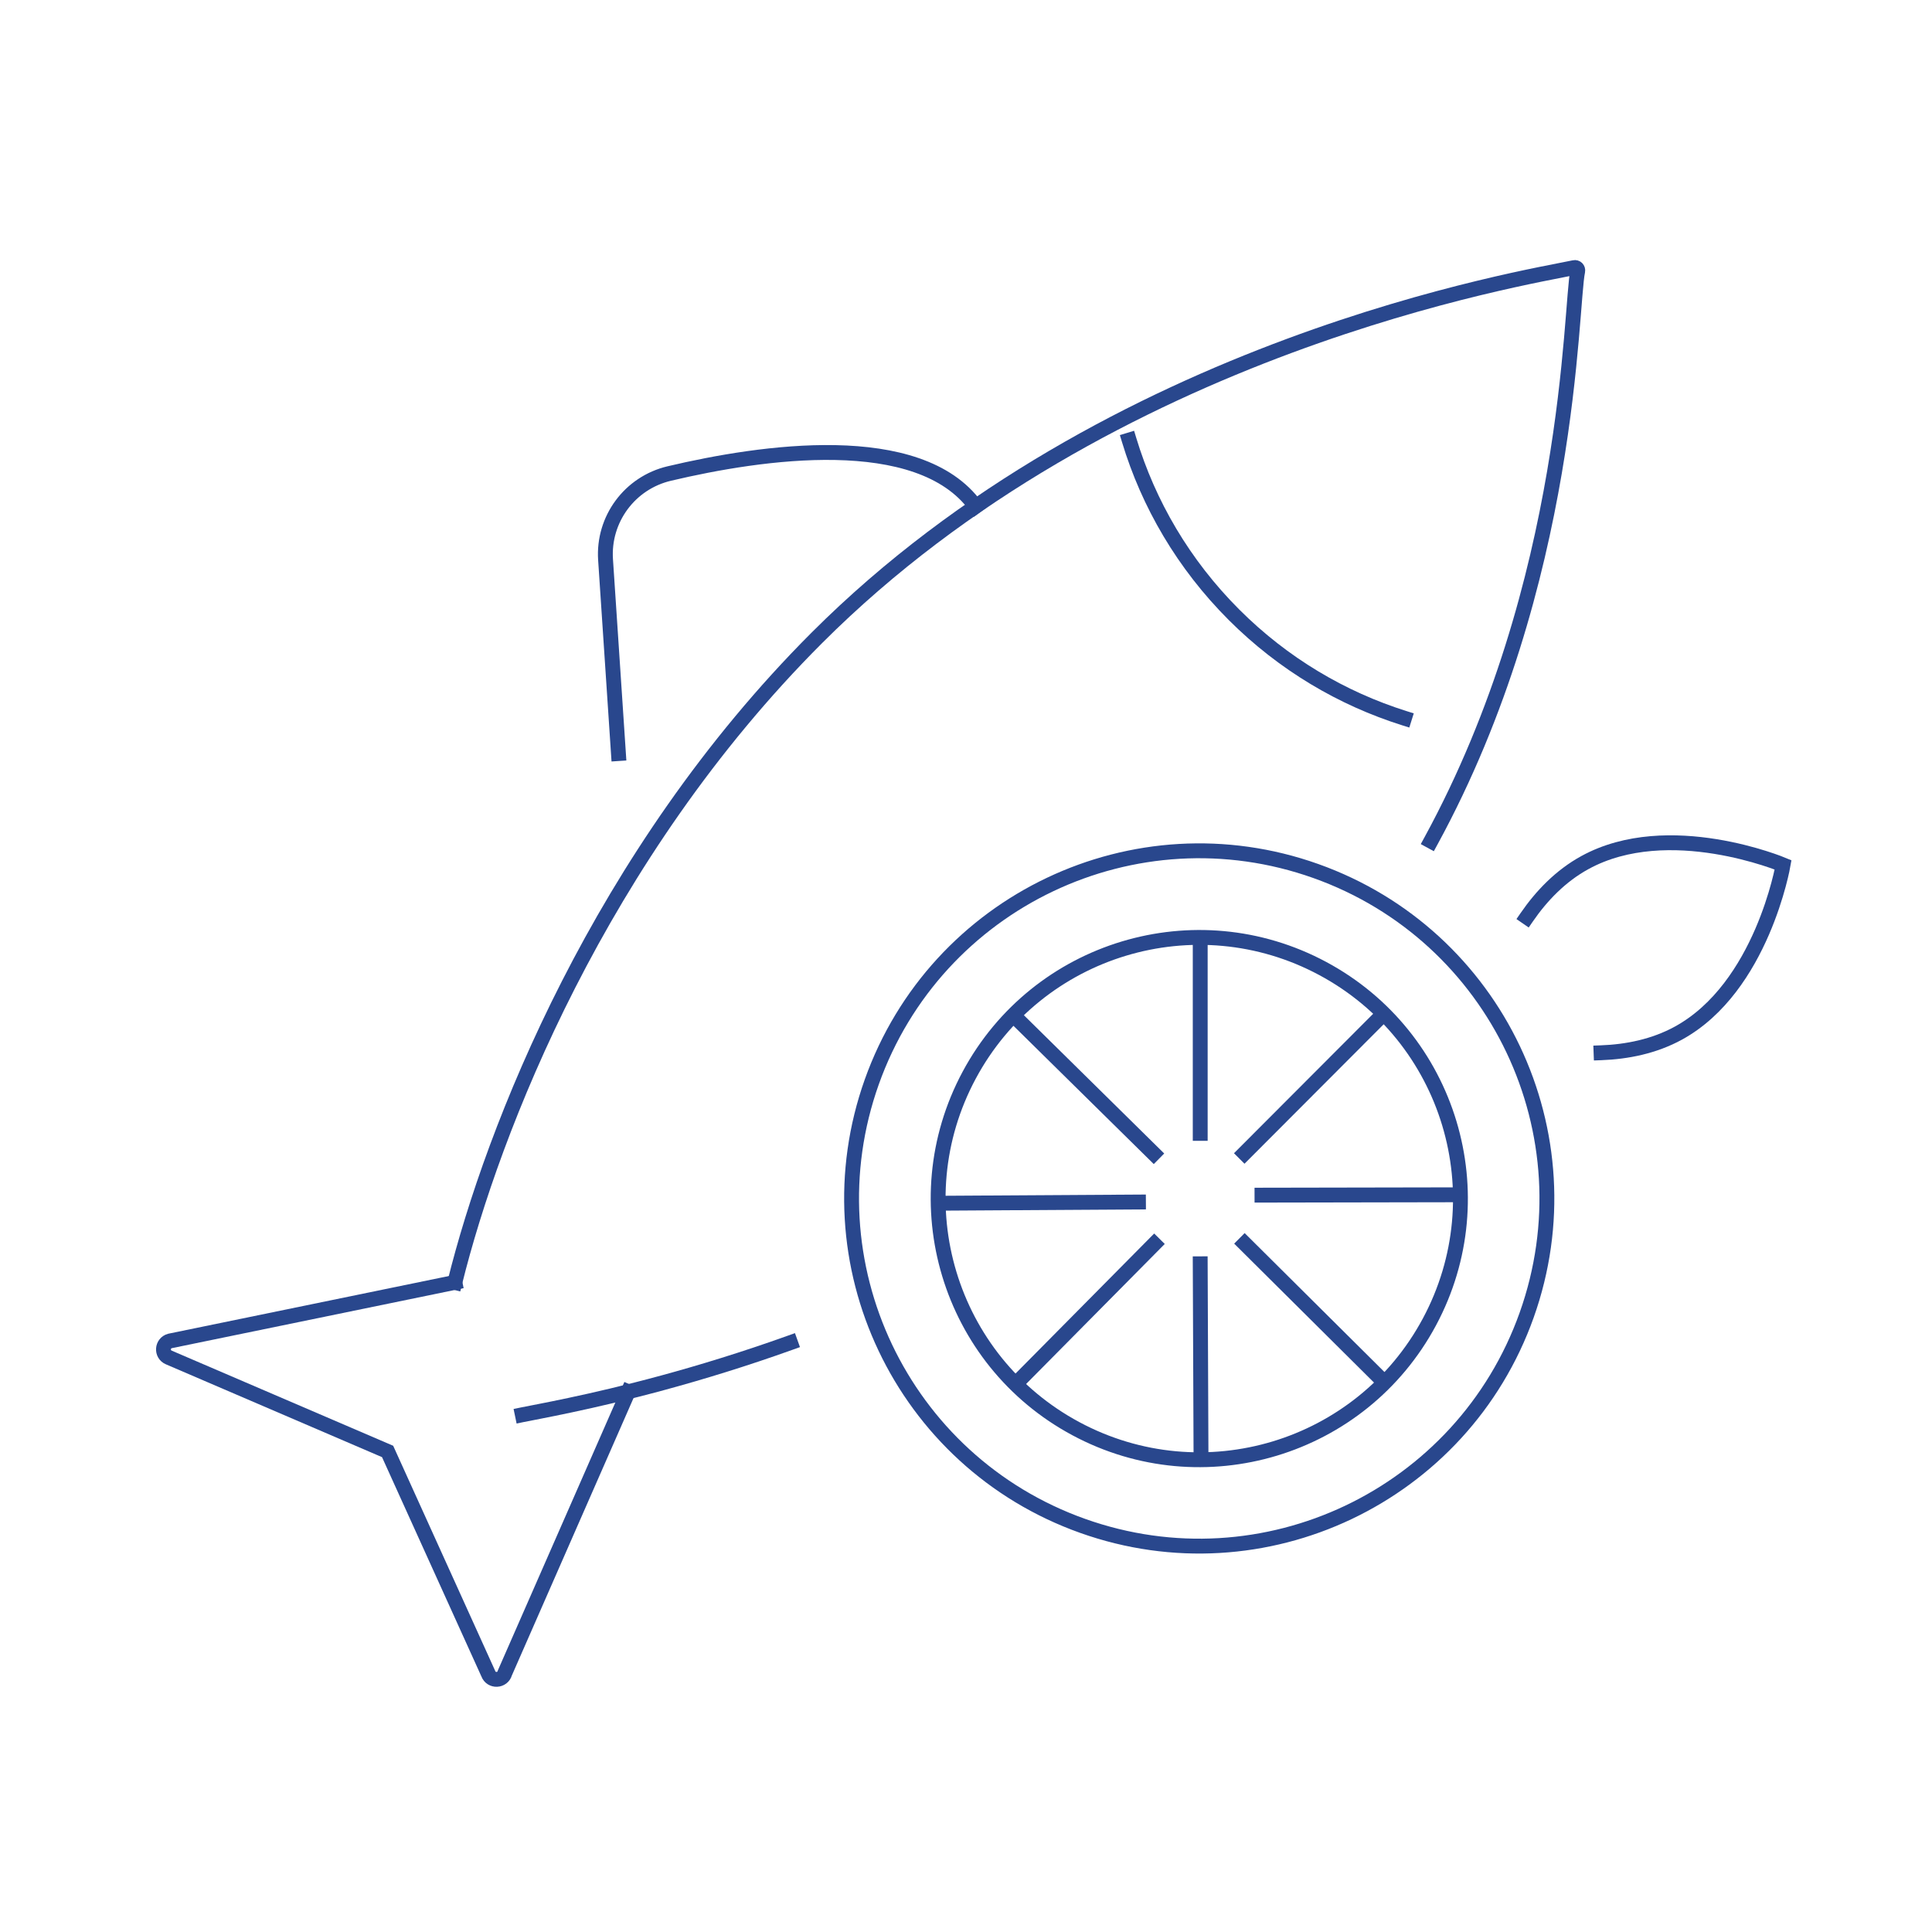 <?xml version="1.0" encoding="UTF-8"?> <svg xmlns="http://www.w3.org/2000/svg" width="130" height="130" viewBox="0 0 130 130" fill="none"><path d="M53.189 90.342C46.933 92.586 41.613 93.861 38.344 94.553C36.742 94.895 35.634 95.094 35.149 95.195" stroke="#29478D" stroke-miterlimit="10" stroke-linecap="square"></path><path d="M30.605 86.293C33.145 76.042 40.353 57.531 54.967 42.916C74.776 23.108 102.892 18.661 105.93 18.005C106.068 17.973 106.189 18.093 106.161 18.236C105.648 20.628 105.796 39.158 96.279 56.598" stroke="#29478D" stroke-miterlimit="10" stroke-linecap="square"></path><path d="M94.502 48.328C90.305 47.007 86.357 44.69 83.032 41.365C79.629 37.962 77.279 33.912 75.977 29.609" stroke="#29478D" stroke-miterlimit="10" stroke-linecap="square"></path><path d="M42.269 93.648L33.972 112.566C33.824 113.12 33.048 113.152 32.854 112.612L26.081 97.665L11.355 91.34C10.843 91.118 10.898 90.379 11.434 90.231L30.606 86.288" stroke="#29478D" stroke-miterlimit="10" stroke-linecap="square"></path><path d="M65.648 34.074C61.838 28.824 51.2 30.403 45.031 31.863C42.376 32.49 40.566 34.938 40.746 37.657L41.614 50.706" stroke="#29478D" stroke-miterlimit="10" stroke-linecap="square"></path><path d="M102.735 61.714C103.728 60.273 105.011 58.934 106.65 58.038C112.279 54.954 119.981 58.195 119.981 58.195C119.981 58.195 118.563 66.433 112.935 69.517C111.296 70.413 109.481 70.773 107.731 70.838" stroke="#29478D" stroke-miterlimit="10" stroke-linecap="square"></path><path d="M102.728 88.483C107.058 76.314 100.704 62.939 88.535 58.608C76.367 54.278 62.991 60.632 58.66 72.8C54.33 84.969 60.684 98.345 72.853 102.675C85.021 107.006 98.397 100.652 102.728 88.483Z" stroke="#29478D" stroke-miterlimit="10" stroke-linecap="round"></path><path d="M96.18 88.955C100.767 80.405 97.554 69.754 89.003 65.168C80.452 60.581 69.802 63.794 65.215 72.345C60.629 80.896 63.842 91.546 72.393 96.133C80.943 100.72 91.594 97.506 96.18 88.955Z" stroke="#29478D" stroke-miterlimit="10" stroke-linecap="round"></path><path d="M80.76 76.263V63.796" stroke="#29478D" stroke-miterlimit="10" stroke-linecap="square"></path><path d="M83.739 77.598L92.614 68.705" stroke="#29478D" stroke-miterlimit="10" stroke-linecap="square"></path><path d="M84.916 80.419L97.384 80.396" stroke="#29478D" stroke-miterlimit="10" stroke-linecap="square"></path><path d="M83.752 83.679L92.664 92.535" stroke="#29478D" stroke-miterlimit="10" stroke-linecap="square"></path><path d="M80.76 85.037L80.811 97.504" stroke="#29478D" stroke-miterlimit="10" stroke-linecap="square"></path><path d="M77.666 83.707L68.829 92.633" stroke="#29478D" stroke-miterlimit="10" stroke-linecap="square"></path><path d="M76.605 80.881L63.676 80.96" stroke="#29478D" stroke-miterlimit="10" stroke-linecap="square"></path><path d="M77.63 77.621L68.681 68.802" stroke="#29478D" stroke-miterlimit="10" stroke-linecap="square"></path></svg> 